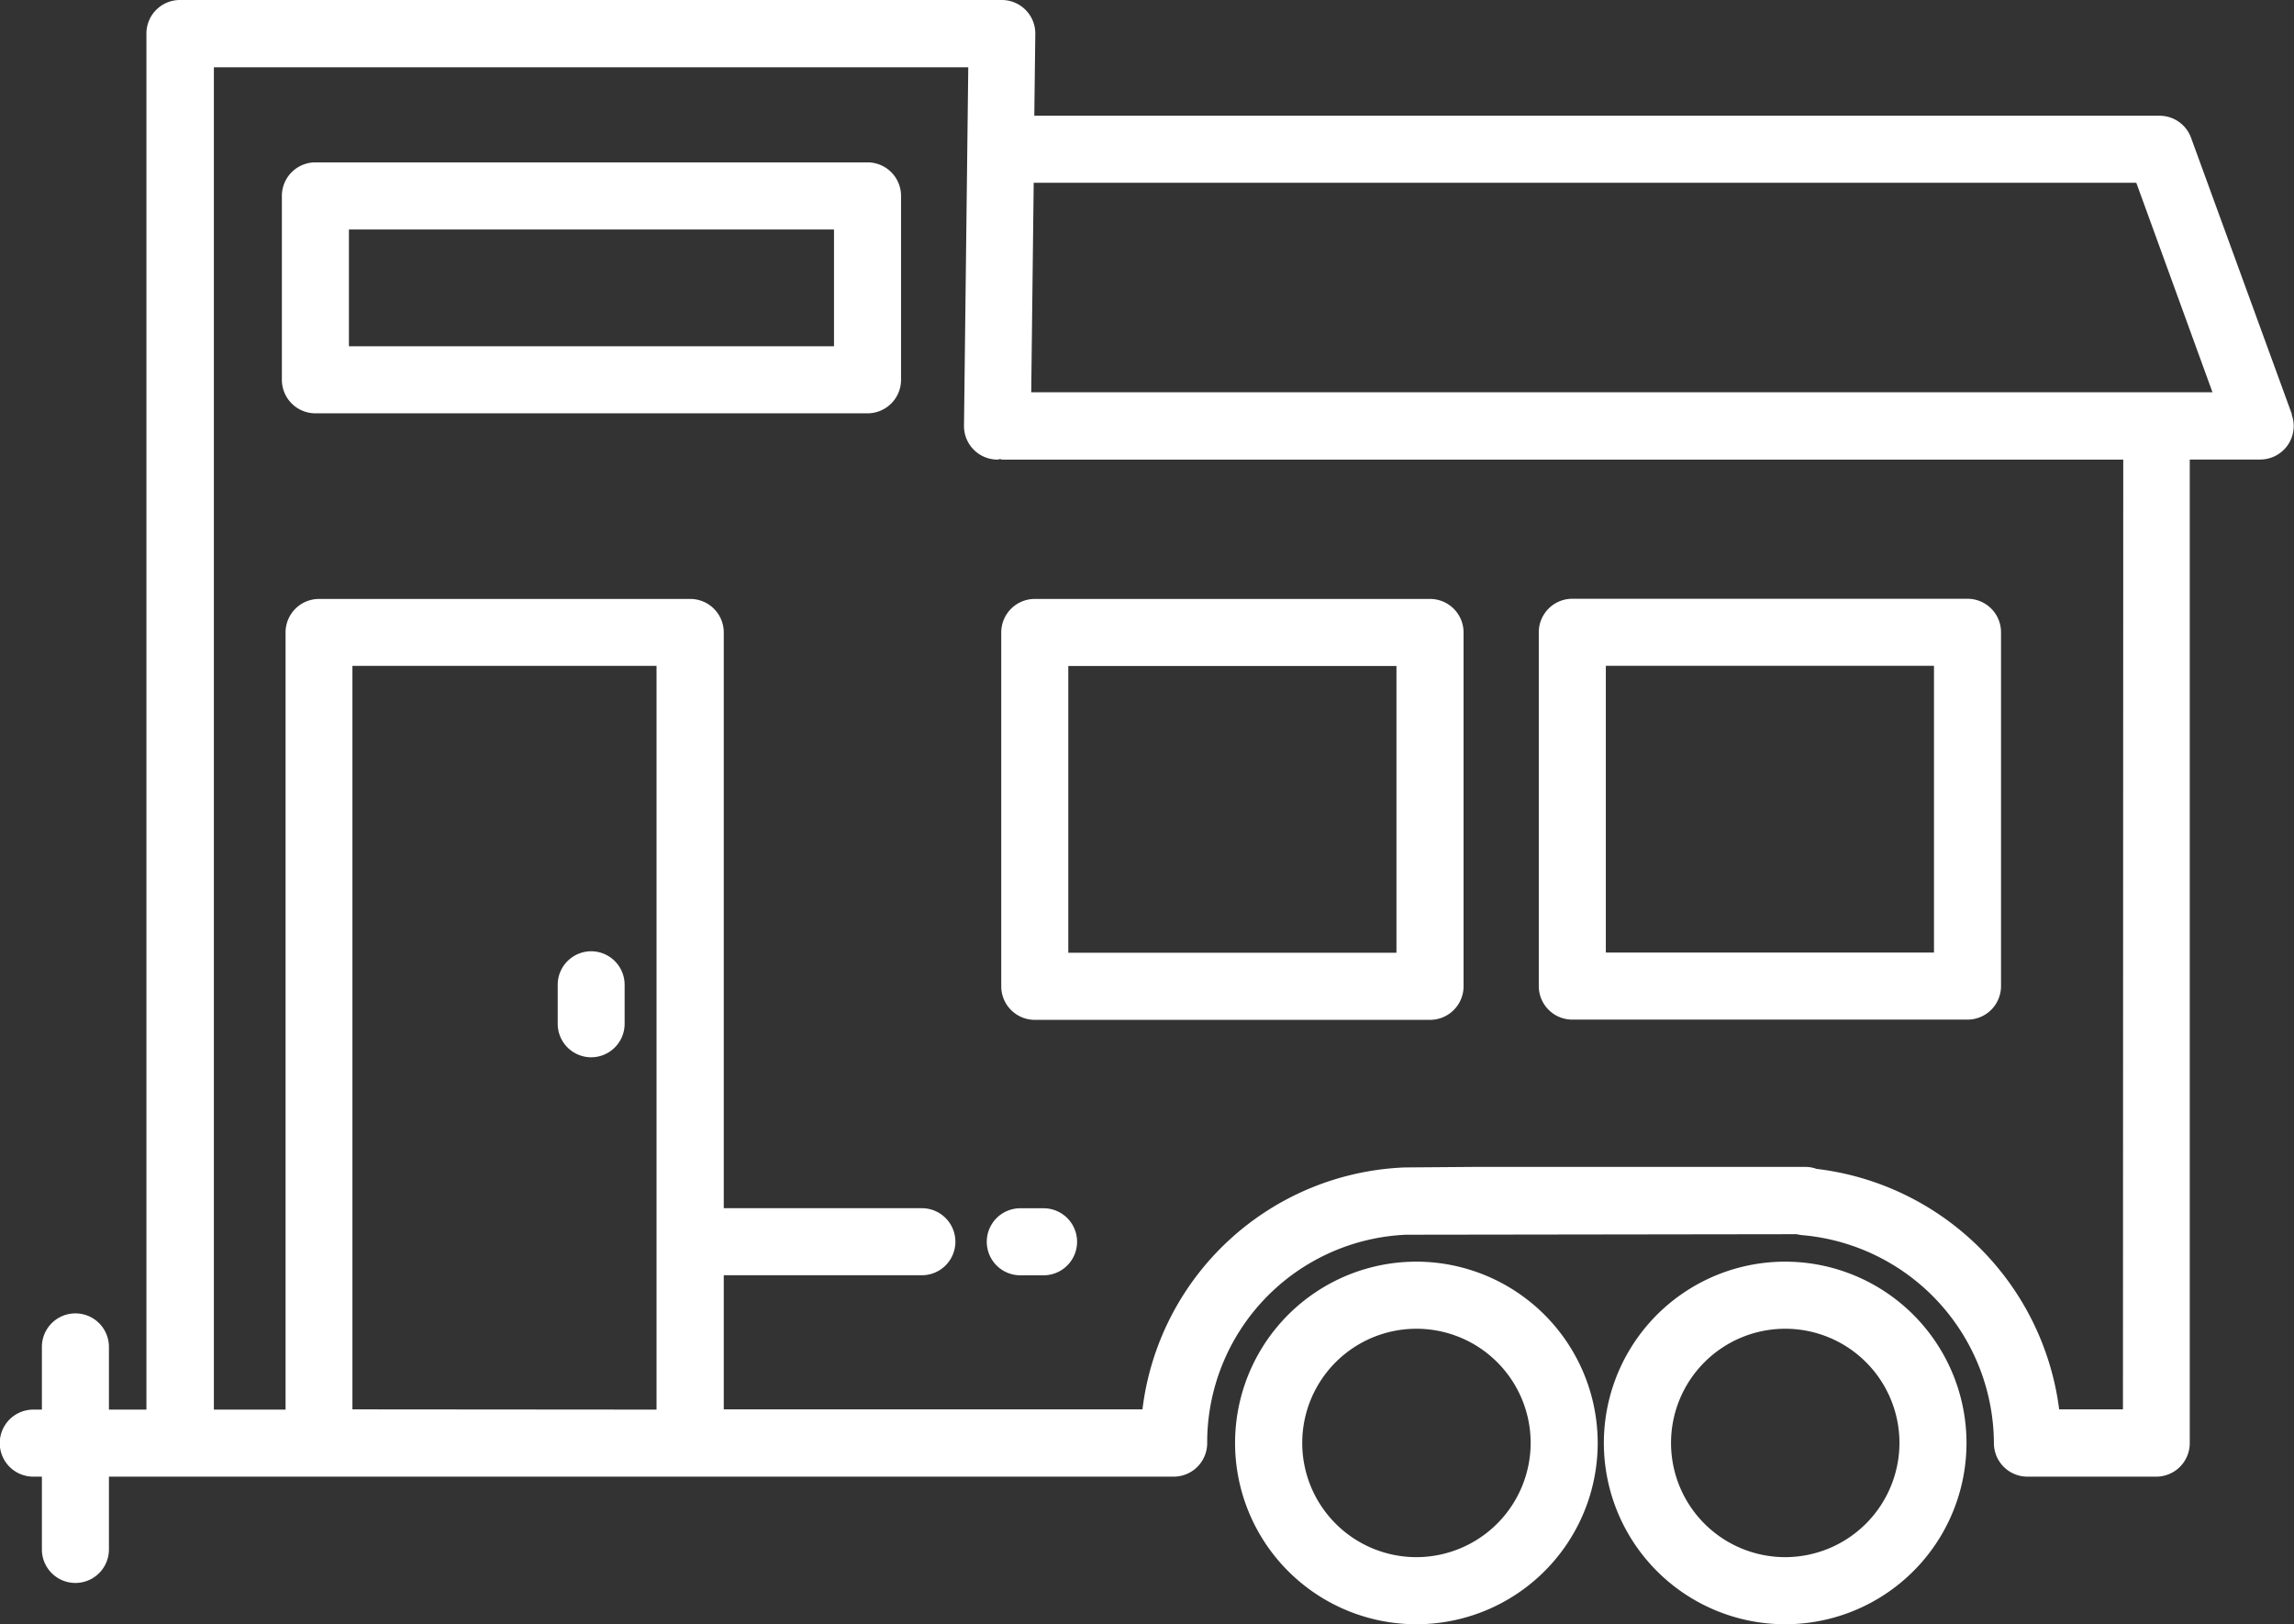 <svg xmlns="http://www.w3.org/2000/svg" width="38.665" height="27.379" viewBox="0 0 38.665 27.379"><rect x="0" y="0" width="38.665" height="27.379" fill="#333333" stroke="none"/><g id="Groupe_266" data-name="Groupe 266" transform="translate(-1738.235 -1199.339)"><path id="Trac&#xE9;_12" data-name="Trac&#xE9; 12" d="M1951.765,1414.362a3.056,3.056,0,1,0,3.056,3.055A3.059,3.059,0,0,0,1951.765,1414.362Zm0,4.981a1.925,1.925,0,1,1,1.926-1.926A1.928,1.928,0,0,1,1951.765,1419.343Z" transform="translate(-189.657 -193.756)" fill="#fff"></path><path id="Trac&#xE9;_13" data-name="Trac&#xE9; 13" d="M2014.619,1414.362a3.056,3.056,0,1,0,3.056,3.055A3.058,3.058,0,0,0,2014.619,1414.362Zm0,4.981a1.925,1.925,0,1,1,1.926-1.926A1.928,1.928,0,0,1,2014.619,1419.343Z" transform="translate(-246.295 -193.756)" fill="#fff"></path><path id="Trac&#xE9;_14" data-name="Trac&#xE9; 14" d="M1776.865,1206.323l-1.7-4.661a.564.564,0,0,0-.531-.372h-18.966l.017-1.379a.565.565,0,0,0-.565-.572h-13.852a.565.565,0,0,0-.565.565V1223.1h-.632v-1.057a.565.565,0,1,0-1.13,0v1.057h-.145a.565.565,0,0,0,0,1.13h.145v1.227a.565.565,0,1,0,1.13,0v-1.227h17.946a.565.565,0,0,0,.565-.565,3.506,3.506,0,0,1,3.351-3.513l6.585-.009a.589.589,0,0,0,.093.016,3.537,3.537,0,0,1,3.231,3.506.565.565,0,0,0,.565.565h2.171a.565.565,0,0,0,.565-.565v-16.58h1.187a.565.565,0,0,0,.531-.758Zm-32.69,16.773v-12.533h5.126V1223.1Zm29.842,0h-1.075a4.68,4.68,0,0,0-4.09-4.054.559.559,0,0,0-.191-.033h-5.6l-1.15.009a4.638,4.638,0,0,0-4.42,4.078h-7.057v-2.261h3.339a.565.565,0,0,0,0-1.13h-3.339V1210a.565.565,0,0,0-.565-.565h-6.256a.565.565,0,0,0-.565.565v13.1h-1.208v-22.627h12.715l-.072,6.041a.565.565,0,0,0,.559.572h.007c.014,0,.026-.007.04-.008s.025.008.039.008h18.894Zm.565-17.145h-18.966l.042-3.531h18.584l1.284,3.531Z" transform="translate(0)" fill="#fff"></path><path id="Trac&#xE9;_15" data-name="Trac&#xE9; 15" d="M1796.1,1227.016h-9.306a.565.565,0,0,0-.565.565v3.1a.565.565,0,0,0,.565.565h9.306a.565.565,0,0,0,.565-.565v-3.1A.565.565,0,0,0,1796.1,1227.016Zm-.565,3.1h-8.176v-1.968h8.176Z" transform="translate(-43.243 -24.94)" fill="#fff"></path><path id="Trac&#xE9;_16" data-name="Trac&#xE9; 16" d="M1833.818,1361.457h0a.565.565,0,0,0-.563.567l0,.657a.565.565,0,0,0,.565.563h0a.565.565,0,0,0,.563-.567l0-.657A.565.565,0,0,0,1833.818,1361.457Z" transform="translate(-85.62 -146.083)" fill="#fff"></path><path id="Trac&#xE9;_17" data-name="Trac&#xE9; 17" d="M1908.857,1301.981v5.965a.565.565,0,0,0,.565.565h6.662a.565.565,0,0,0,.565-.565v-5.965a.565.565,0,0,0-.565-.565h-6.662A.565.565,0,0,0,1908.857,1301.981Zm1.13.565h5.531v4.834h-5.531Z" transform="translate(-153.746 -91.981)" fill="#fff"></path><path id="Trac&#xE9;_18" data-name="Trac&#xE9; 18" d="M2001.025,1308.472h6.661a.565.565,0,0,0,.565-.565v-5.964a.565.565,0,0,0-.565-.565h-6.661a.565.565,0,0,0-.565.565v5.964A.565.565,0,0,0,2001.025,1308.472Zm.565-5.964h5.531v4.834h-5.531Z" transform="translate(-236.289 -91.946)" fill="#fff"></path><path id="Trac&#xE9;_19" data-name="Trac&#xE9; 19" d="M1907.343,1405.255h-.392a.565.565,0,1,0,0,1.13h.392a.565.565,0,1,0,0-1.13Z" transform="translate(-151.519 -185.549)" fill="#fff"></path></g></svg>